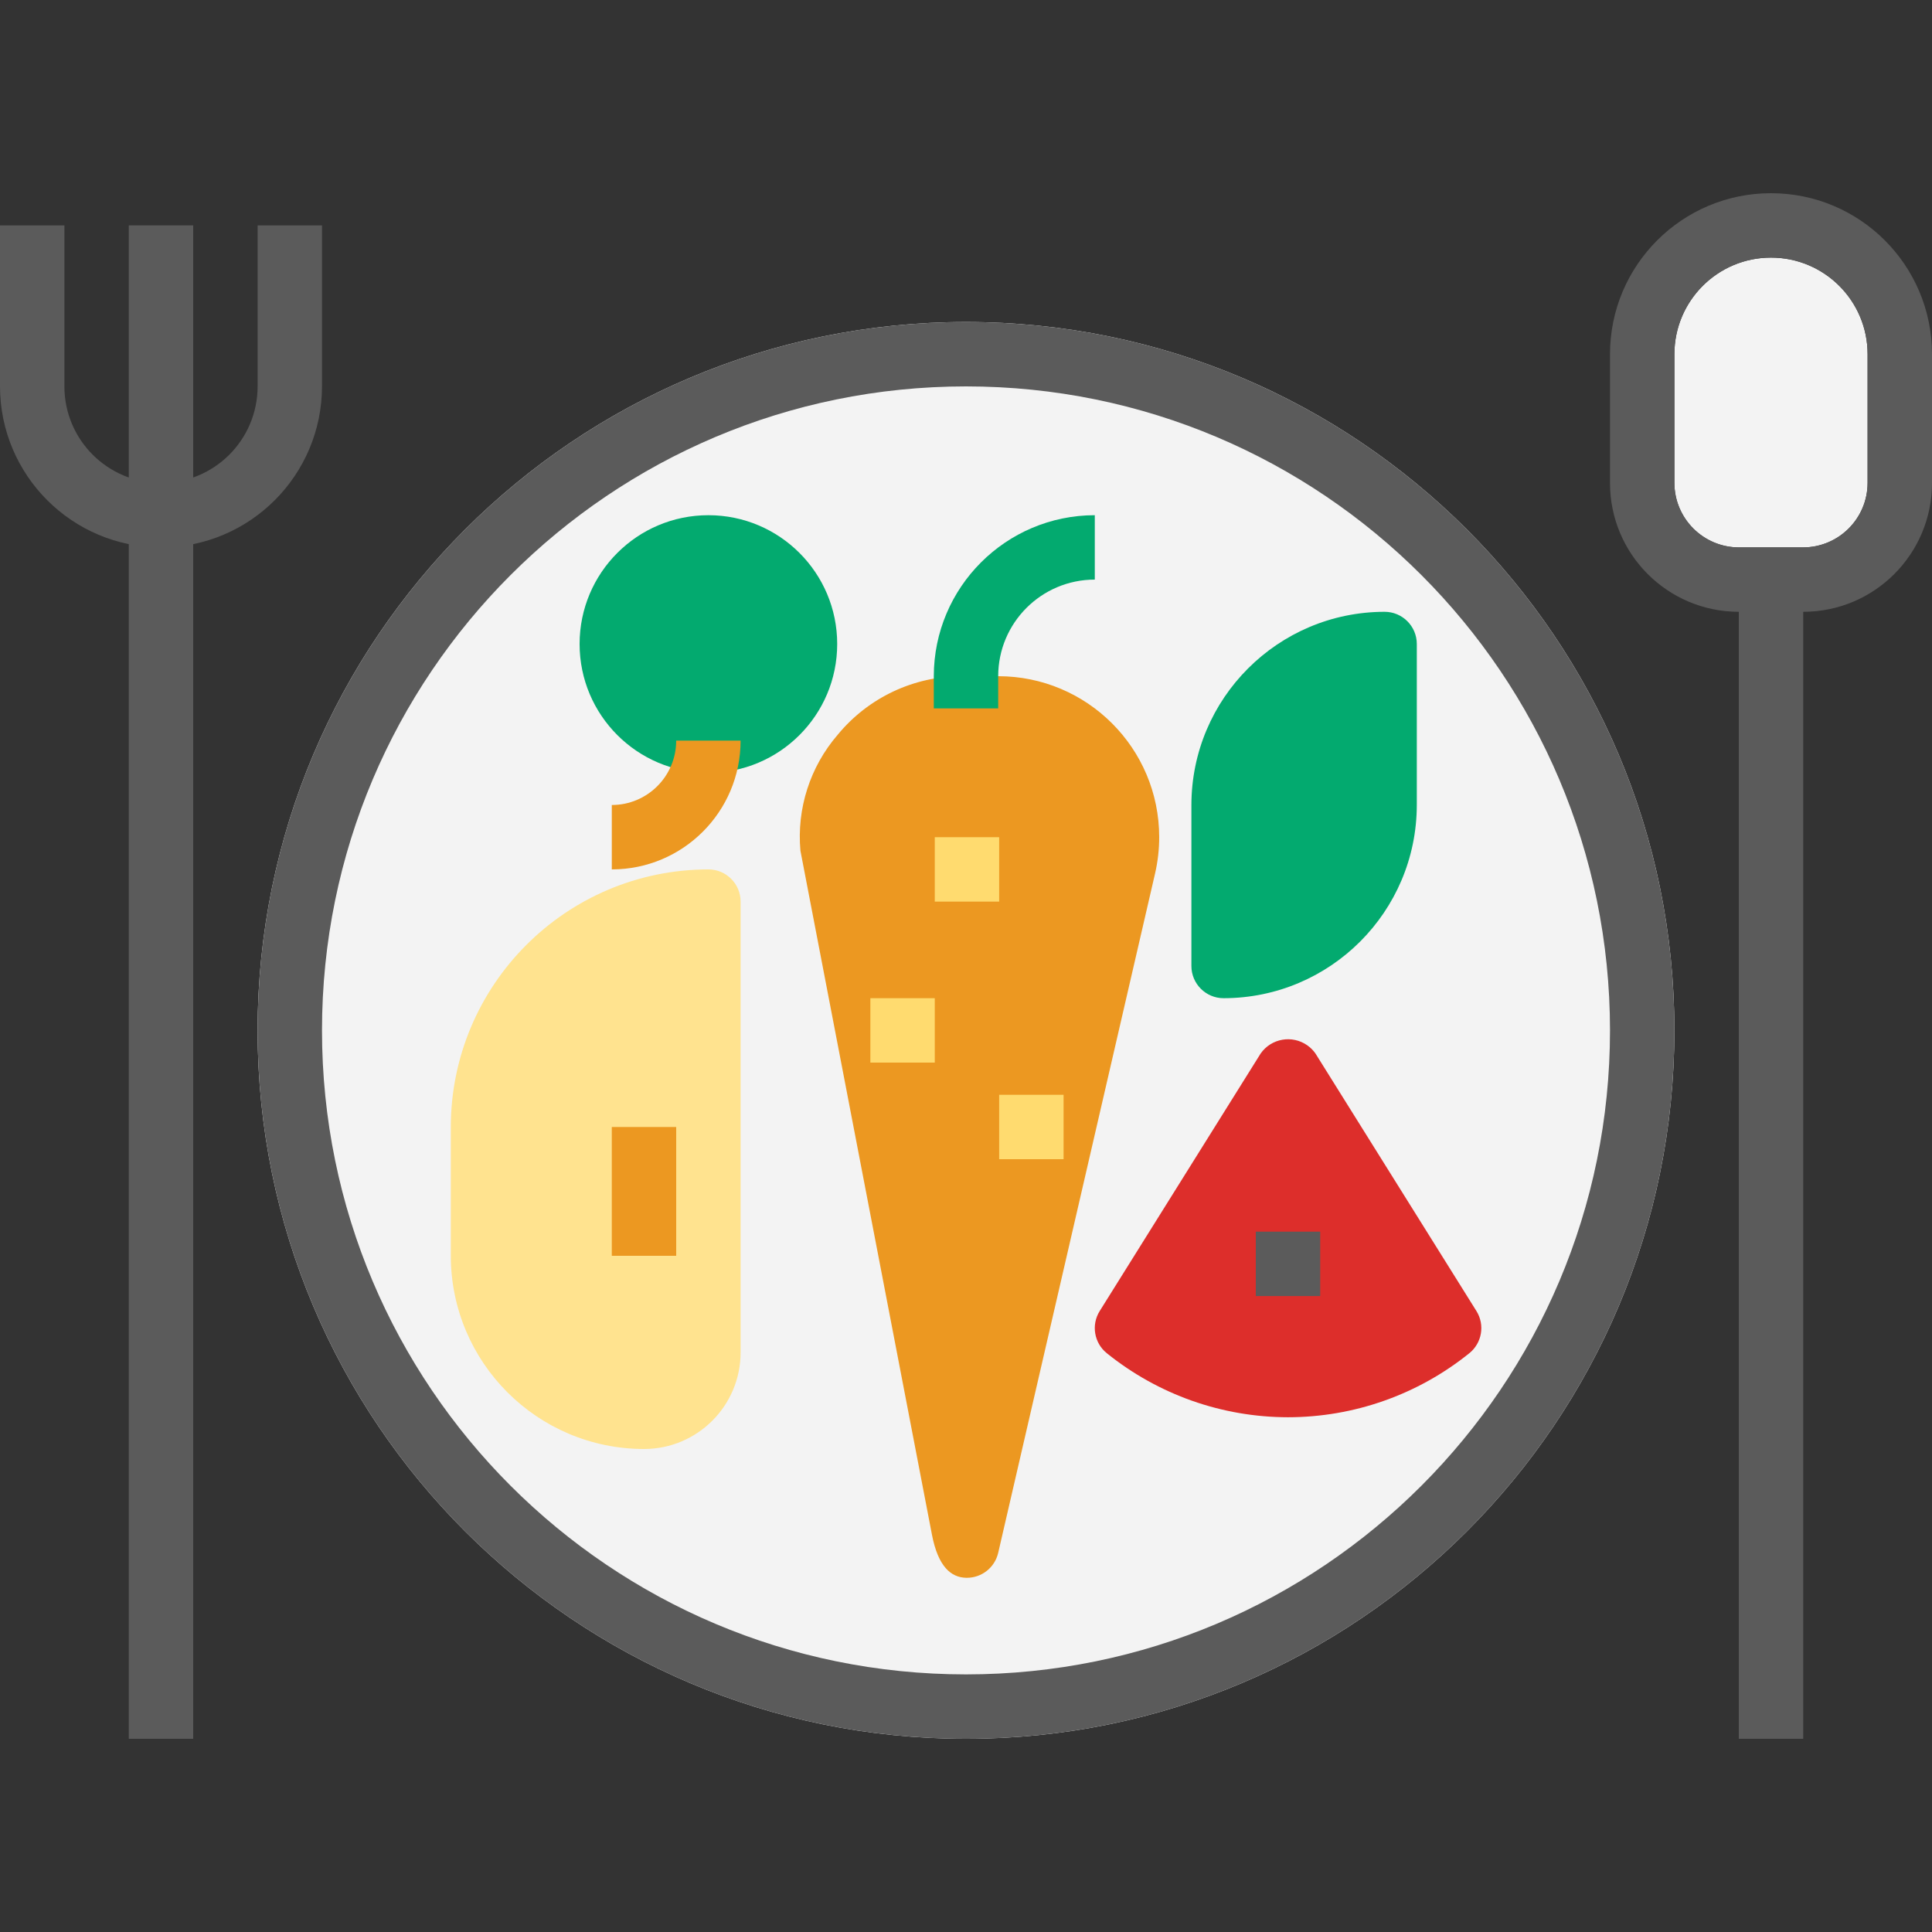 <?xml version="1.0" encoding="iso-8859-1"?>
<!-- Generator: Adobe Illustrator 19.0.0, SVG Export Plug-In . SVG Version: 6.00 Build 0)  -->
<svg version="1.1" id="Capa_1" xmlns="http://www.w3.org/2000/svg" xmlns:xlink="http://www.w3.org/1999/xlink" x="0px" y="0px"
	 viewBox="0 0 512 512" style="enable-background:new 0 0 512 512;" xml:space="preserve">
<rect x="0" y="0" width="512" height="512" fill="#333333" stroke="none"/>
<path style="fill:#F3F3F3;" d="M256,460.8c-103.68,0-187.733-84.053-187.733-187.733S152.32,85.333,256,85.333
	s187.733,84.053,187.733,187.733S359.68,460.8,256,460.8z"/>
<path style="fill:#5B5B5B;" d="M256,460.8c-103.68,0-187.733-84.053-187.733-187.733S152.32,85.333,256,85.333
	s187.733,84.053,187.733,187.733S359.68,460.8,256,460.8z M256,102.4c-94.259,0-170.667,76.407-170.667,170.667
	S161.741,443.733,256,443.733s170.667-76.408,170.667-170.667S350.259,102.4,256,102.4z"/>
<path style="fill:#EC9821;" d="M256.222,418.133h-0.154c-4.036-0.077-7.458-2.961-9.088-11.401l-34.859-181.282
	c-1.007-11.153,2.551-22.238,9.865-30.72c8.09-9.839,20.156-15.539,32.896-15.531h9.651c23.561,0,42.667,19.098,42.667,42.667
	c0,3.234-0.367,6.451-1.092,9.6L264.533,411.52C263.637,415.394,260.19,418.133,256.222,418.133z"/>
<path style="fill:#03AA6F;" d="M264.533,187.733h-17.067V179.2c0.026-23.552,19.115-42.641,42.667-42.667V153.6
	c-14.14,0-25.6,11.46-25.6,25.6l0,0V187.733z"/>
<g>
	<rect x="247.723" y="221.867" style="fill:#FFDB6F;" width="17.067" height="17.067"/>
	<rect x="264.789" y="290.133" style="fill:#FFDB6F;" width="17.067" height="17.067"/>
	<rect x="230.656" y="264.533" style="fill:#FFDB6F;" width="17.067" height="17.067"/>
</g>
<path style="fill:#DD2E2B;" d="M341.333,375.586c-17.468-0.017-34.398-5.999-48-16.956c-3.379-2.705-4.198-7.518-1.903-11.187
	l42.667-68.267c2.816-4.002,8.346-4.966,12.356-2.15c0.836,0.589,1.562,1.314,2.15,2.15l42.667,68.267
	c2.296,3.669,1.476,8.482-1.903,11.187C375.757,369.596,358.81,375.578,341.333,375.586z"/>
<rect x="332.8" y="326.4" style="fill:#5B5B5B;" width="17.067" height="17.067"/>
<path style="fill:#FFE38F;" d="M170.667,384c-28.262-0.026-51.174-22.938-51.2-51.2v-34.133
	c0.043-37.683,30.583-68.224,68.267-68.267c4.71,0,8.533,3.823,8.533,8.533V358.4C196.267,372.54,184.806,384,170.667,384z"/>
<rect x="162.133" y="298.667" style="fill:#EC9821;" width="17.067" height="34.133"/>
<g>
	<path style="fill:#03AA6F;" d="M324.267,264.533c-4.71,0-8.533-3.823-8.533-8.533v-42.667c0.026-28.262,22.938-51.174,51.2-51.2
		c4.71,0,8.533,3.823,8.533,8.533v42.667C375.441,241.596,352.529,264.508,324.267,264.533z"/>
	<path style="fill:#03AA6F;" d="M187.733,204.8c-18.85,0-34.133-15.283-34.133-34.133s15.283-34.133,34.133-34.133
		s34.133,15.283,34.133,34.133S206.583,204.8,187.733,204.8z"/>
</g>
<path style="fill:#EC9821;" d="M162.133,230.4v-17.067c9.429,0,17.067-7.637,17.067-17.067h17.067
	C196.267,215.117,180.983,230.4,162.133,230.4z"/>
<rect x="460.8" y="153.6" style="fill:#5B5B5B;" width="17.067" height="307.2"/>
<path style="fill:#F3F3F3;" d="M494.933,93.867V128c-0.026,9.412-7.654,17.041-17.067,17.067H460.8
	c-9.412-0.026-17.041-7.654-17.067-17.067V93.867c0-14.14,11.46-25.6,25.6-25.6C483.473,68.267,494.933,79.727,494.933,93.867z"/>
<g>
	<path style="fill:#5B5B5B;" d="M494.933,128V93.867c0-14.14-11.46-25.6-25.6-25.6c-14.14,0-25.6,11.46-25.6,25.6V128
		c0.026,9.412,7.654,17.041,17.067,17.067h17.067C487.279,145.041,494.908,137.412,494.933,128z M512,128
		c0,18.85-15.283,34.133-34.133,34.133H460.8c-18.85,0-34.133-15.283-34.133-34.133V93.867c0-23.561,19.106-42.667,42.667-42.667
		C492.894,51.2,512,70.306,512,93.867V128z"/>
	<rect x="34.133" y="136.533" style="fill:#5B5B5B;" width="17.067" height="324.267"/>
	<path style="fill:#5B5B5B;" d="M42.667,145.067C19.115,145.041,0.026,125.952,0,102.4V59.733h17.067V102.4
		c0,14.14,11.46,25.6,25.6,25.6s25.6-11.46,25.6-25.6V59.733h17.067V102.4C85.308,125.952,66.219,145.041,42.667,145.067z"/>
	<rect x="34.133" y="59.733" style="fill:#5B5B5B;" width="17.067" height="76.8"/>
</g>
<g>
</g>
<g>
</g>
<g>
</g>
<g>
</g>
<g>
</g>
<g>
</g>
<g>
</g>
<g>
</g>
<g>
</g>
<g>
</g>
<g>
</g>
<g>
</g>
<g>
</g>
<g>
</g>
<g>
</g>
</svg>
